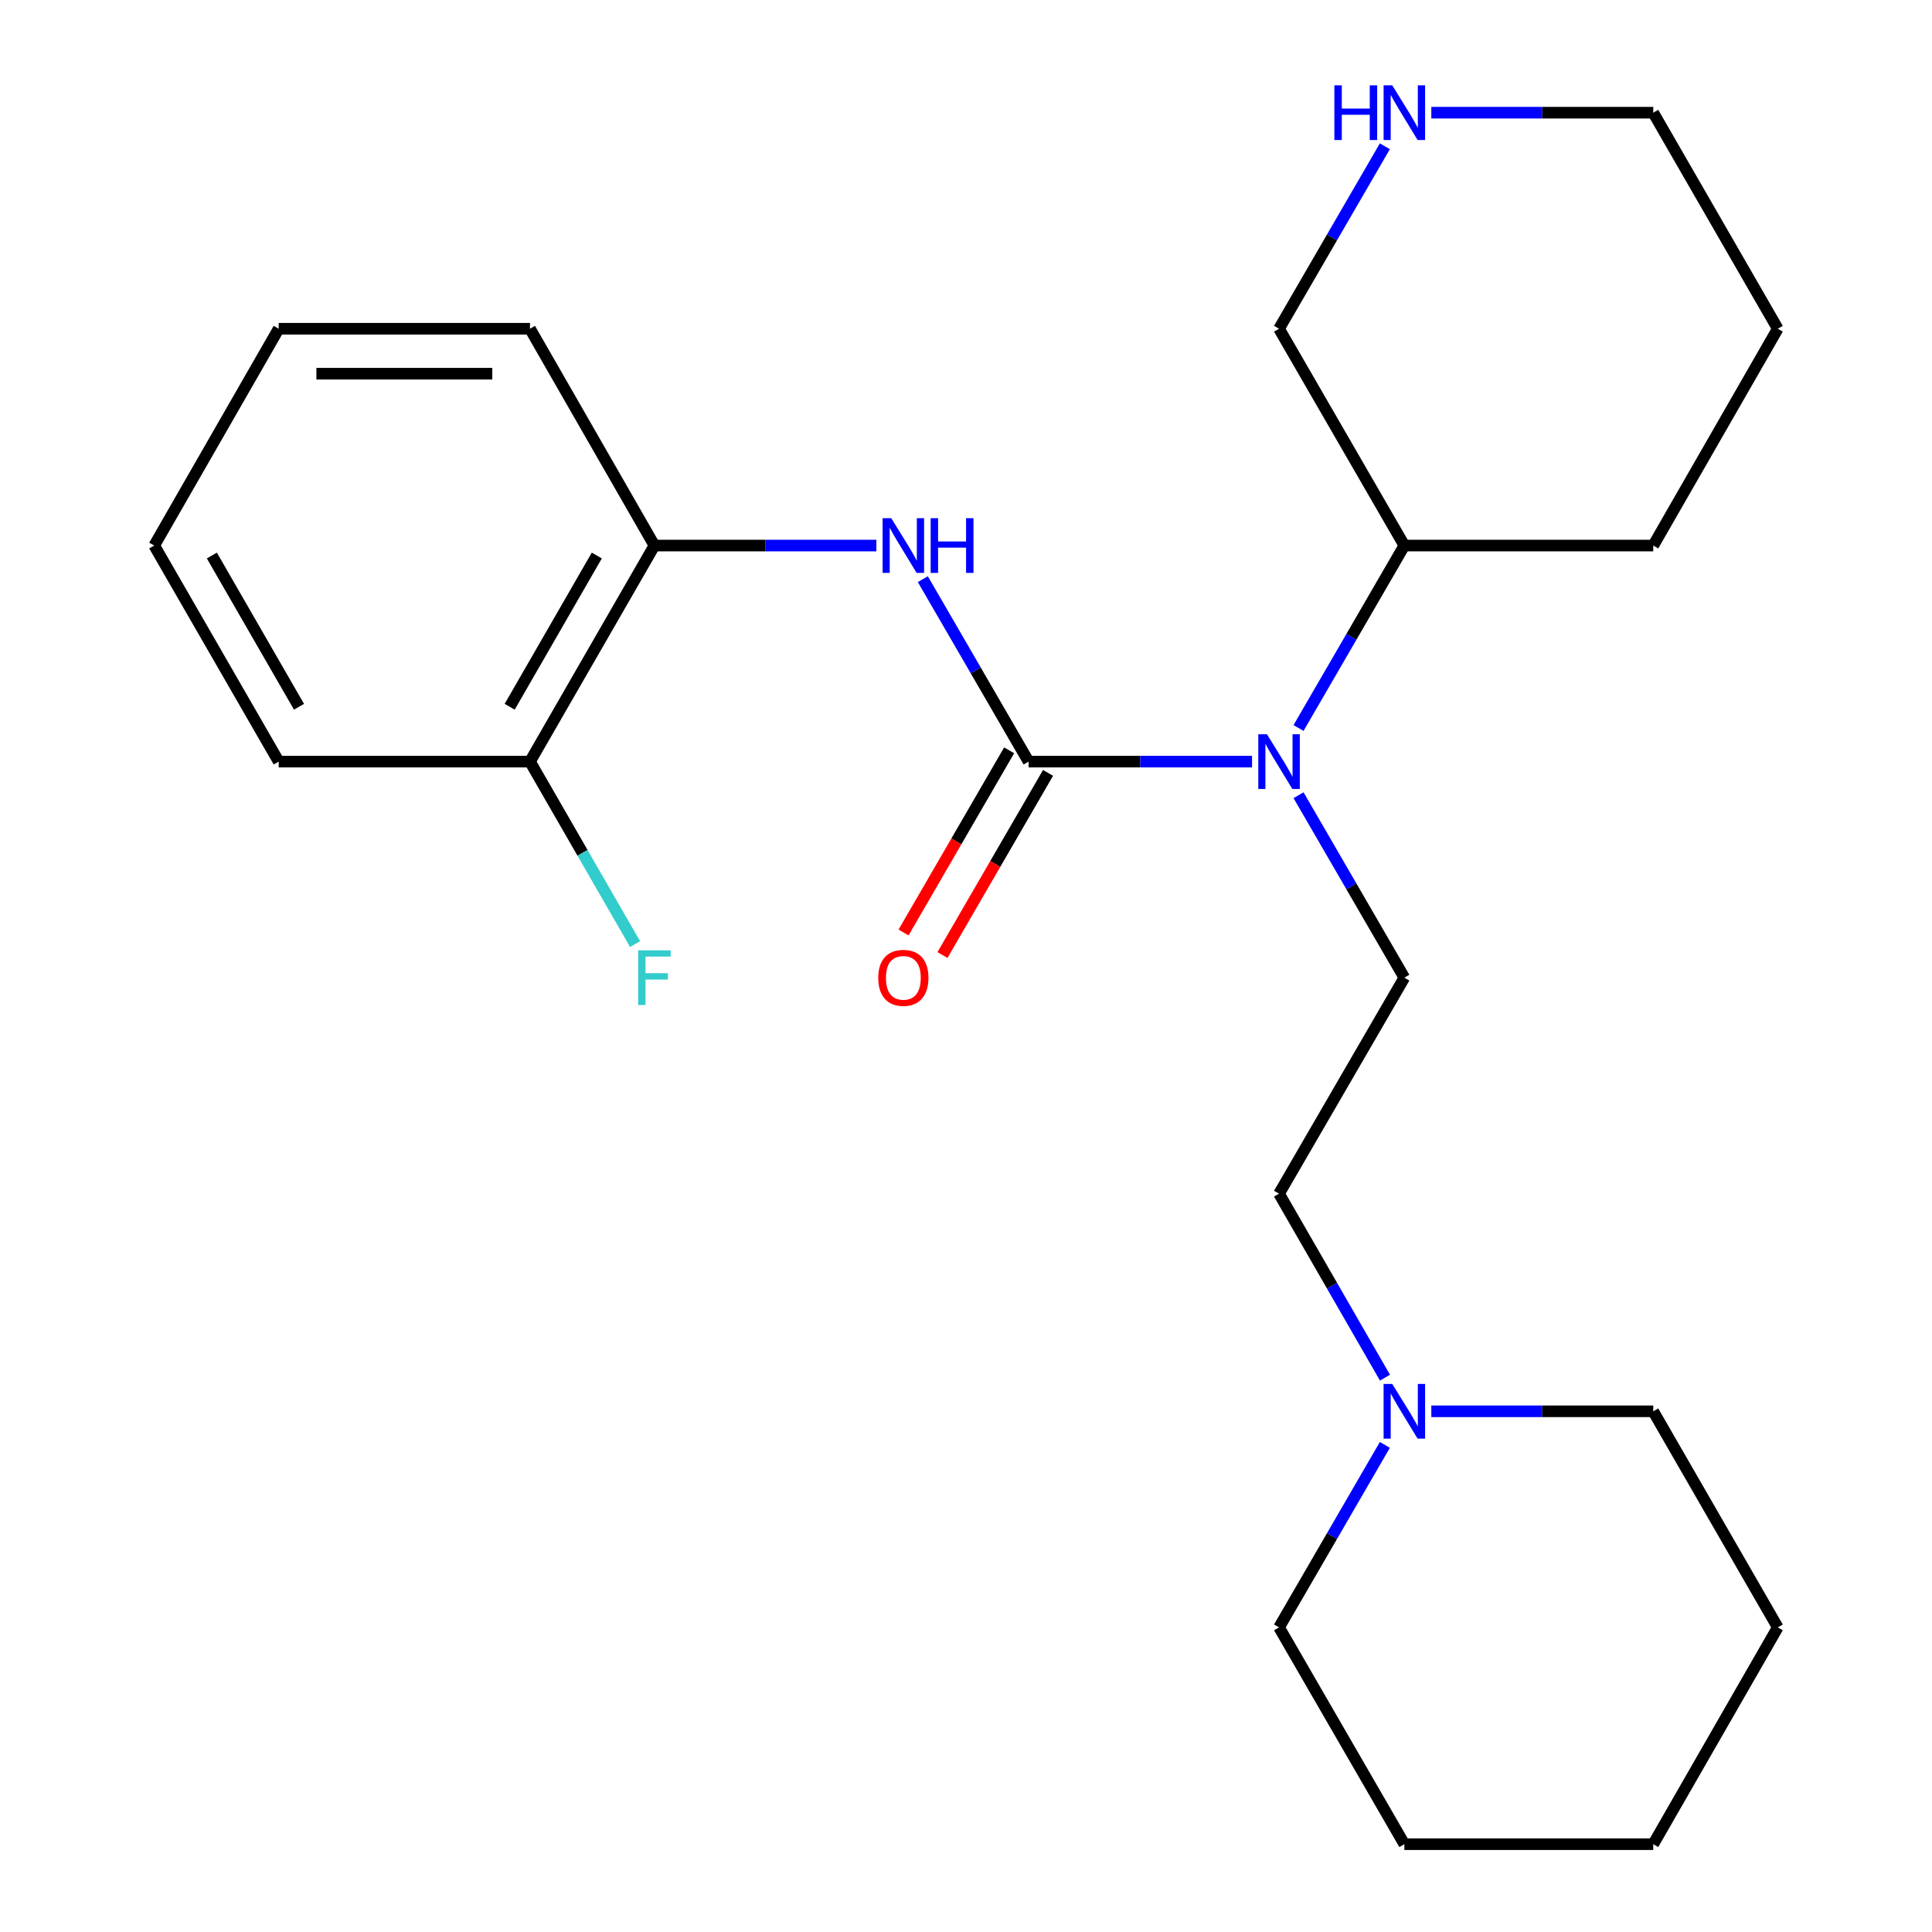 <?xml version='1.0' encoding='iso-8859-1'?>
<svg version='1.1' baseProfile='full'
              xmlns='http://www.w3.org/2000/svg'
                      xmlns:rdkit='http://www.rdkit.org/xml'
                      xmlns:xlink='http://www.w3.org/1999/xlink'
                  xml:space='preserve'
width='1000px' height='1000px' viewBox='0 0 1000 1000'>
<!-- END OF HEADER -->
<rect style='opacity:1.0;fill:#FFFFFF;stroke:none' width='1000' height='1000' x='0' y='0'> </rect>
<path class='bond-0' d='M 532.401,394.207 L 505.028,346.989' style='fill:none;fill-rule:evenodd;stroke:#000000;stroke-width:6px;stroke-linecap:butt;stroke-linejoin:miter;stroke-opacity:1' />
<path class='bond-0' d='M 505.028,346.989 L 477.655,299.771' style='fill:none;fill-rule:evenodd;stroke:#0000FF;stroke-width:6px;stroke-linecap:butt;stroke-linejoin:miter;stroke-opacity:1' />
<path class='bond-1' d='M 532.401,394.207 L 590.226,394.207' style='fill:none;fill-rule:evenodd;stroke:#000000;stroke-width:6px;stroke-linecap:butt;stroke-linejoin:miter;stroke-opacity:1' />
<path class='bond-1' d='M 590.226,394.207 L 648.052,394.207' style='fill:none;fill-rule:evenodd;stroke:#0000FF;stroke-width:6px;stroke-linecap:butt;stroke-linejoin:miter;stroke-opacity:1' />
<path class='bond-5' d='M 522.334,388.371 L 495.007,435.516' style='fill:none;fill-rule:evenodd;stroke:#000000;stroke-width:6px;stroke-linecap:butt;stroke-linejoin:miter;stroke-opacity:1' />
<path class='bond-5' d='M 495.007,435.516 L 467.679,482.66' style='fill:none;fill-rule:evenodd;stroke:#FF0000;stroke-width:6px;stroke-linecap:butt;stroke-linejoin:miter;stroke-opacity:1' />
<path class='bond-5' d='M 542.469,400.043 L 515.142,447.187' style='fill:none;fill-rule:evenodd;stroke:#000000;stroke-width:6px;stroke-linecap:butt;stroke-linejoin:miter;stroke-opacity:1' />
<path class='bond-5' d='M 515.142,447.187 L 487.814,494.331' style='fill:none;fill-rule:evenodd;stroke:#FF0000;stroke-width:6px;stroke-linecap:butt;stroke-linejoin:miter;stroke-opacity:1' />
<path class='bond-2' d='M 453.612,282.38 L 396.171,282.38' style='fill:none;fill-rule:evenodd;stroke:#0000FF;stroke-width:6px;stroke-linecap:butt;stroke-linejoin:miter;stroke-opacity:1' />
<path class='bond-2' d='M 396.171,282.38 L 338.73,282.38' style='fill:none;fill-rule:evenodd;stroke:#000000;stroke-width:6px;stroke-linecap:butt;stroke-linejoin:miter;stroke-opacity:1' />
<path class='bond-3' d='M 672.118,411.599 L 699.502,458.823' style='fill:none;fill-rule:evenodd;stroke:#0000FF;stroke-width:6px;stroke-linecap:butt;stroke-linejoin:miter;stroke-opacity:1' />
<path class='bond-3' d='M 699.502,458.823 L 726.887,506.047' style='fill:none;fill-rule:evenodd;stroke:#000000;stroke-width:6px;stroke-linecap:butt;stroke-linejoin:miter;stroke-opacity:1' />
<path class='bond-8' d='M 672.119,376.815 L 699.503,329.598' style='fill:none;fill-rule:evenodd;stroke:#0000FF;stroke-width:6px;stroke-linecap:butt;stroke-linejoin:miter;stroke-opacity:1' />
<path class='bond-8' d='M 699.503,329.598 L 726.887,282.38' style='fill:none;fill-rule:evenodd;stroke:#000000;stroke-width:6px;stroke-linecap:butt;stroke-linejoin:miter;stroke-opacity:1' />
<path class='bond-7' d='M 338.73,282.38 L 274.316,394.207' style='fill:none;fill-rule:evenodd;stroke:#000000;stroke-width:6px;stroke-linecap:butt;stroke-linejoin:miter;stroke-opacity:1' />
<path class='bond-7' d='M 308.902,287.538 L 263.811,365.817' style='fill:none;fill-rule:evenodd;stroke:#000000;stroke-width:6px;stroke-linecap:butt;stroke-linejoin:miter;stroke-opacity:1' />
<path class='bond-15' d='M 338.73,282.38 L 274.316,170.152' style='fill:none;fill-rule:evenodd;stroke:#000000;stroke-width:6px;stroke-linecap:butt;stroke-linejoin:miter;stroke-opacity:1' />
<path class='bond-9' d='M 726.887,506.047 L 662.032,617.849' style='fill:none;fill-rule:evenodd;stroke:#000000;stroke-width:6px;stroke-linecap:butt;stroke-linejoin:miter;stroke-opacity:1' />
<path class='bond-4' d='M 716.863,713.081 L 689.448,665.465' style='fill:none;fill-rule:evenodd;stroke:#0000FF;stroke-width:6px;stroke-linecap:butt;stroke-linejoin:miter;stroke-opacity:1' />
<path class='bond-4' d='M 689.448,665.465 L 662.032,617.849' style='fill:none;fill-rule:evenodd;stroke:#000000;stroke-width:6px;stroke-linecap:butt;stroke-linejoin:miter;stroke-opacity:1' />
<path class='bond-12' d='M 740.847,730.49 L 798.282,730.49' style='fill:none;fill-rule:evenodd;stroke:#0000FF;stroke-width:6px;stroke-linecap:butt;stroke-linejoin:miter;stroke-opacity:1' />
<path class='bond-12' d='M 798.282,730.49 L 855.716,730.49' style='fill:none;fill-rule:evenodd;stroke:#000000;stroke-width:6px;stroke-linecap:butt;stroke-linejoin:miter;stroke-opacity:1' />
<path class='bond-13' d='M 716.801,747.882 L 689.417,795.106' style='fill:none;fill-rule:evenodd;stroke:#0000FF;stroke-width:6px;stroke-linecap:butt;stroke-linejoin:miter;stroke-opacity:1' />
<path class='bond-13' d='M 689.417,795.106 L 662.032,842.33' style='fill:none;fill-rule:evenodd;stroke:#000000;stroke-width:6px;stroke-linecap:butt;stroke-linejoin:miter;stroke-opacity:1' />
<path class='bond-6' d='M 716.8,75.716 L 689.416,122.934' style='fill:none;fill-rule:evenodd;stroke:#0000FF;stroke-width:6px;stroke-linecap:butt;stroke-linejoin:miter;stroke-opacity:1' />
<path class='bond-6' d='M 689.416,122.934 L 662.032,170.152' style='fill:none;fill-rule:evenodd;stroke:#000000;stroke-width:6px;stroke-linecap:butt;stroke-linejoin:miter;stroke-opacity:1' />
<path class='bond-24' d='M 740.847,58.325 L 798.282,58.325' style='fill:none;fill-rule:evenodd;stroke:#0000FF;stroke-width:6px;stroke-linecap:butt;stroke-linejoin:miter;stroke-opacity:1' />
<path class='bond-24' d='M 798.282,58.325 L 855.716,58.325' style='fill:none;fill-rule:evenodd;stroke:#000000;stroke-width:6px;stroke-linecap:butt;stroke-linejoin:miter;stroke-opacity:1' />
<path class='bond-10' d='M 274.316,394.207 L 301.516,441.434' style='fill:none;fill-rule:evenodd;stroke:#000000;stroke-width:6px;stroke-linecap:butt;stroke-linejoin:miter;stroke-opacity:1' />
<path class='bond-10' d='M 301.516,441.434 L 328.717,488.661' style='fill:none;fill-rule:evenodd;stroke:#33CCCC;stroke-width:6px;stroke-linecap:butt;stroke-linejoin:miter;stroke-opacity:1' />
<path class='bond-16' d='M 274.316,394.207 L 144.258,394.207' style='fill:none;fill-rule:evenodd;stroke:#000000;stroke-width:6px;stroke-linecap:butt;stroke-linejoin:miter;stroke-opacity:1' />
<path class='bond-11' d='M 726.887,282.38 L 662.032,170.152' style='fill:none;fill-rule:evenodd;stroke:#000000;stroke-width:6px;stroke-linecap:butt;stroke-linejoin:miter;stroke-opacity:1' />
<path class='bond-17' d='M 726.887,282.38 L 855.716,282.38' style='fill:none;fill-rule:evenodd;stroke:#000000;stroke-width:6px;stroke-linecap:butt;stroke-linejoin:miter;stroke-opacity:1' />
<path class='bond-20' d='M 855.716,730.49 L 920.17,842.33' style='fill:none;fill-rule:evenodd;stroke:#000000;stroke-width:6px;stroke-linecap:butt;stroke-linejoin:miter;stroke-opacity:1' />
<path class='bond-19' d='M 662.032,842.33 L 726.887,954.545' style='fill:none;fill-rule:evenodd;stroke:#000000;stroke-width:6px;stroke-linecap:butt;stroke-linejoin:miter;stroke-opacity:1' />
<path class='bond-14' d='M 855.716,58.325 L 920.17,170.152' style='fill:none;fill-rule:evenodd;stroke:#000000;stroke-width:6px;stroke-linecap:butt;stroke-linejoin:miter;stroke-opacity:1' />
<path class='bond-21' d='M 274.316,170.152 L 144.258,170.152' style='fill:none;fill-rule:evenodd;stroke:#000000;stroke-width:6px;stroke-linecap:butt;stroke-linejoin:miter;stroke-opacity:1' />
<path class='bond-21' d='M 254.807,193.425 L 163.767,193.425' style='fill:none;fill-rule:evenodd;stroke:#000000;stroke-width:6px;stroke-linecap:butt;stroke-linejoin:miter;stroke-opacity:1' />
<path class='bond-25' d='M 144.258,394.207 L 79.83,282.38' style='fill:none;fill-rule:evenodd;stroke:#000000;stroke-width:6px;stroke-linecap:butt;stroke-linejoin:miter;stroke-opacity:1' />
<path class='bond-25' d='M 154.759,365.815 L 109.66,287.536' style='fill:none;fill-rule:evenodd;stroke:#000000;stroke-width:6px;stroke-linecap:butt;stroke-linejoin:miter;stroke-opacity:1' />
<path class='bond-18' d='M 855.716,282.38 L 920.17,170.152' style='fill:none;fill-rule:evenodd;stroke:#000000;stroke-width:6px;stroke-linecap:butt;stroke-linejoin:miter;stroke-opacity:1' />
<path class='bond-23' d='M 726.887,954.545 L 855.716,954.545' style='fill:none;fill-rule:evenodd;stroke:#000000;stroke-width:6px;stroke-linecap:butt;stroke-linejoin:miter;stroke-opacity:1' />
<path class='bond-26' d='M 920.17,842.33 L 855.716,954.545' style='fill:none;fill-rule:evenodd;stroke:#000000;stroke-width:6px;stroke-linecap:butt;stroke-linejoin:miter;stroke-opacity:1' />
<path class='bond-22' d='M 144.258,170.152 L 79.83,282.38' style='fill:none;fill-rule:evenodd;stroke:#000000;stroke-width:6px;stroke-linecap:butt;stroke-linejoin:miter;stroke-opacity:1' />
<path  class='atom-1' d='M 461.313 268.22
L 470.593 283.22
Q 471.513 284.7, 472.993 287.38
Q 474.473 290.06, 474.553 290.22
L 474.553 268.22
L 478.313 268.22
L 478.313 296.54
L 474.433 296.54
L 464.473 280.14
Q 463.313 278.22, 462.073 276.02
Q 460.873 273.82, 460.513 273.14
L 460.513 296.54
L 456.833 296.54
L 456.833 268.22
L 461.313 268.22
' fill='#0000FF'/>
<path  class='atom-1' d='M 481.713 268.22
L 485.553 268.22
L 485.553 280.26
L 500.033 280.26
L 500.033 268.22
L 503.873 268.22
L 503.873 296.54
L 500.033 296.54
L 500.033 283.46
L 485.553 283.46
L 485.553 296.54
L 481.713 296.54
L 481.713 268.22
' fill='#0000FF'/>
<path  class='atom-2' d='M 655.772 380.047
L 665.052 395.047
Q 665.972 396.527, 667.452 399.207
Q 668.932 401.887, 669.012 402.047
L 669.012 380.047
L 672.772 380.047
L 672.772 408.367
L 668.892 408.367
L 658.932 391.967
Q 657.772 390.047, 656.532 387.847
Q 655.332 385.647, 654.972 384.967
L 654.972 408.367
L 651.292 408.367
L 651.292 380.047
L 655.772 380.047
' fill='#0000FF'/>
<path  class='atom-5' d='M 720.627 716.33
L 729.907 731.33
Q 730.827 732.81, 732.307 735.49
Q 733.787 738.17, 733.867 738.33
L 733.867 716.33
L 737.627 716.33
L 737.627 744.65
L 733.747 744.65
L 723.787 728.25
Q 722.627 726.33, 721.387 724.13
Q 720.187 721.93, 719.827 721.25
L 719.827 744.65
L 716.147 744.65
L 716.147 716.33
L 720.627 716.33
' fill='#0000FF'/>
<path  class='atom-6' d='M 454.573 506.127
Q 454.573 499.327, 457.933 495.527
Q 461.293 491.727, 467.573 491.727
Q 473.853 491.727, 477.213 495.527
Q 480.573 499.327, 480.573 506.127
Q 480.573 513.007, 477.173 516.927
Q 473.773 520.807, 467.573 520.807
Q 461.333 520.807, 457.933 516.927
Q 454.573 513.047, 454.573 506.127
M 467.573 517.607
Q 471.893 517.607, 474.213 514.727
Q 476.573 511.807, 476.573 506.127
Q 476.573 500.567, 474.213 497.767
Q 471.893 494.927, 467.573 494.927
Q 463.253 494.927, 460.893 497.727
Q 458.573 500.527, 458.573 506.127
Q 458.573 511.847, 460.893 514.727
Q 463.253 517.607, 467.573 517.607
' fill='#FF0000'/>
<path  class='atom-7' d='M 690.667 44.165
L 694.507 44.165
L 694.507 56.205
L 708.987 56.205
L 708.987 44.165
L 712.827 44.165
L 712.827 72.485
L 708.987 72.485
L 708.987 59.405
L 694.507 59.405
L 694.507 72.485
L 690.667 72.485
L 690.667 44.165
' fill='#0000FF'/>
<path  class='atom-7' d='M 720.627 44.165
L 729.907 59.165
Q 730.827 60.645, 732.307 63.325
Q 733.787 66.005, 733.867 66.165
L 733.867 44.165
L 737.627 44.165
L 737.627 72.485
L 733.747 72.485
L 723.787 56.085
Q 722.627 54.165, 721.387 51.965
Q 720.187 49.765, 719.827 49.085
L 719.827 72.485
L 716.147 72.485
L 716.147 44.165
L 720.627 44.165
' fill='#0000FF'/>
<path  class='atom-11' d='M 330.31 491.887
L 347.15 491.887
L 347.15 495.127
L 334.11 495.127
L 334.11 503.727
L 345.71 503.727
L 345.71 507.007
L 334.11 507.007
L 334.11 520.207
L 330.31 520.207
L 330.31 491.887
' fill='#33CCCC'/>
</svg>

